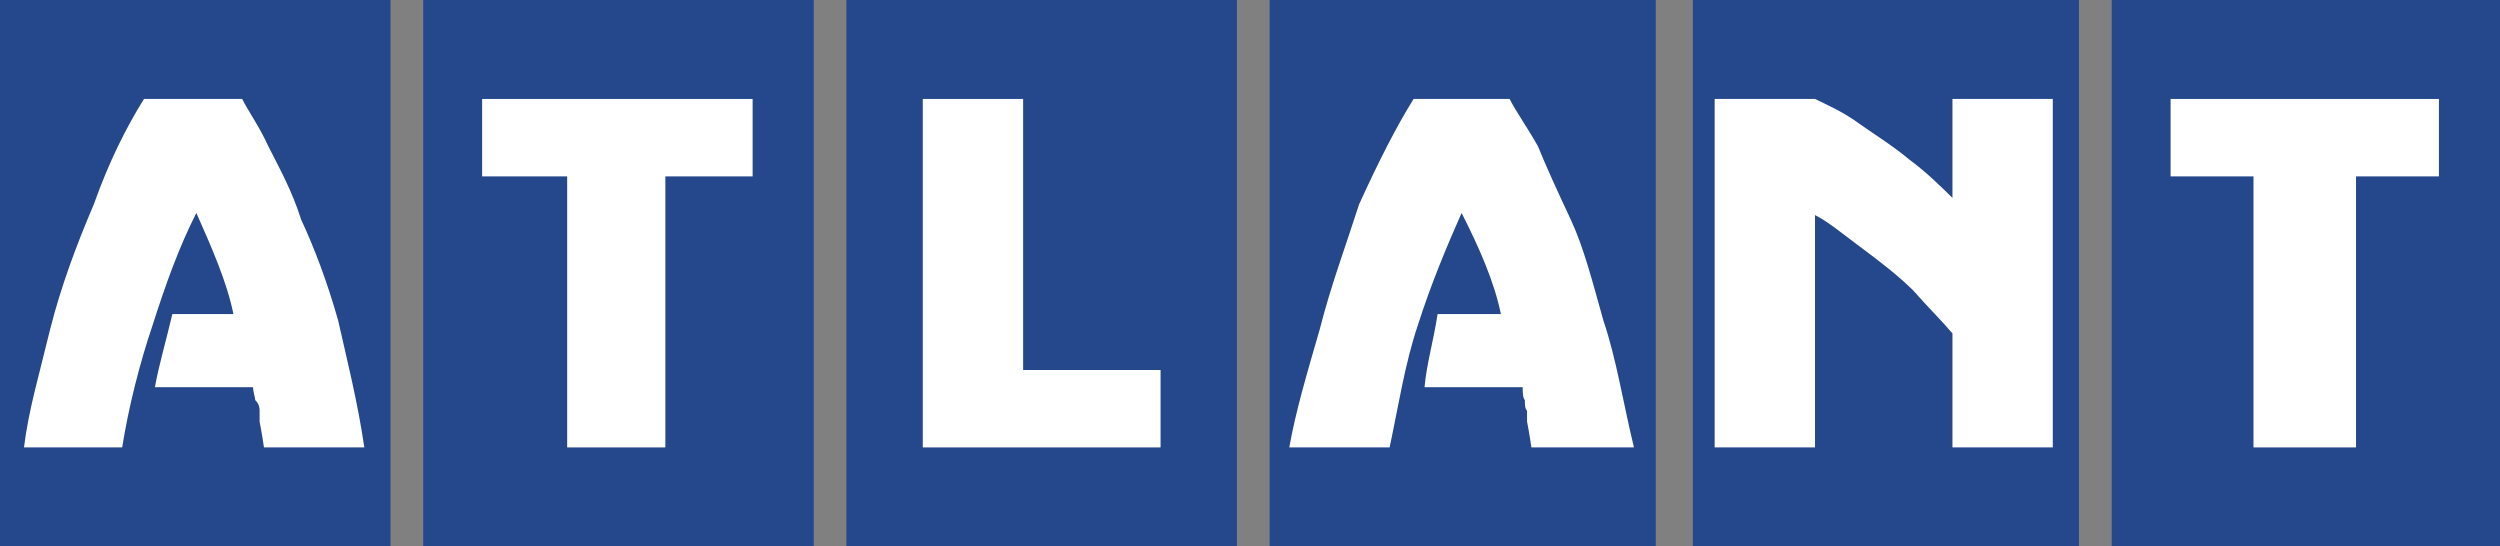 <svg xmlns="http://www.w3.org/2000/svg" width="151" height="33" viewBox="0 0 151 33" fill="none"><rect x="0" y="0" width="151" height="33" fill="#808080" stroke="none"/><path fill-rule="evenodd" clip-rule="evenodd" d="M127.546 0H151V33H127.546V0Z" fill="#25478B"></path><path fill-rule="evenodd" clip-rule="evenodd" d="M102.248 0H125.57V33H102.248V0Z" fill="#25478B"></path><path fill-rule="evenodd" clip-rule="evenodd" d="M76.686 0H100.008V33H76.686V0Z" fill="#25478B"></path><path fill-rule="evenodd" clip-rule="evenodd" d="M51.124 0H74.71V33H51.124V0Z" fill="#25478B"></path><path fill-rule="evenodd" clip-rule="evenodd" d="M25.562 0H49.148V33H25.562V0Z" fill="#25478B"></path><path fill-rule="evenodd" clip-rule="evenodd" d="M0 0H23.585V33H0V0Z" fill="#25478B"></path><path fill-rule="evenodd" clip-rule="evenodd" d="M14.626 5.977H8.697C7.643 7.666 6.588 9.744 5.666 12.343C4.612 14.811 3.69 17.28 3.031 19.878C2.372 22.607 1.713 24.815 1.45 27.024H7.379C7.774 24.555 8.433 21.957 9.224 19.618C10.014 17.15 10.805 14.941 11.859 12.862C12.781 14.941 13.704 17.02 14.099 18.969H10.41C10.014 20.658 9.619 21.957 9.355 23.386H15.285C15.285 23.646 15.416 24.036 15.416 24.166C15.68 24.425 15.68 24.685 15.68 24.815C15.68 25.075 15.68 25.335 15.68 25.465C15.68 25.465 15.812 26.114 15.944 27.024H22.005C21.609 24.296 20.951 21.697 20.424 19.358C19.765 17.02 18.974 14.941 18.184 13.252C17.657 11.563 16.866 10.134 16.207 8.835C15.68 7.666 15.021 6.756 14.626 5.977Z" fill="white"></path><path fill-rule="evenodd" clip-rule="evenodd" d="M91.18 5.977H85.382C84.328 7.666 83.274 9.744 82.088 12.343C81.297 14.811 80.375 17.28 79.716 19.878C78.926 22.607 78.267 24.815 77.872 27.024H83.933C84.46 24.555 84.855 21.957 85.646 19.618C86.436 17.15 87.359 14.941 88.281 12.862C89.335 14.941 90.257 17.02 90.653 18.969H86.831C86.568 20.658 86.173 21.957 86.041 23.386H91.97C91.97 23.646 91.97 24.036 92.102 24.166C92.102 24.425 92.102 24.685 92.234 24.815C92.234 25.075 92.234 25.335 92.234 25.465C92.234 25.465 92.365 26.114 92.497 27.024H98.69C98.031 24.296 97.636 21.697 96.845 19.358C96.187 17.02 95.66 14.941 94.869 13.252C94.078 11.563 93.42 10.134 92.892 8.835C92.234 7.666 91.575 6.756 91.18 5.977Z" fill="white"></path><path fill-rule="evenodd" clip-rule="evenodd" d="M29.12 5.977V10.654H34.258V27.024H40.188V10.654H45.458V5.977H29.12Z" fill="white"></path><path fill-rule="evenodd" clip-rule="evenodd" d="M131.104 5.977V10.654H136.111V27.024H142.304V10.654H147.311V5.977H131.104Z" fill="white"></path><path fill-rule="evenodd" clip-rule="evenodd" d="M103.565 5.977V27.024H109.627V12.992C110.417 13.382 111.339 14.162 112.394 14.941C113.448 15.721 114.633 16.63 115.556 17.54C116.346 18.449 117.269 19.358 117.928 20.138V27.024H123.989V5.977H117.928V11.953C117.137 11.173 116.346 10.394 115.292 9.614C114.37 8.835 113.316 8.185 112.394 7.536C111.339 6.756 110.417 6.366 109.627 5.977H103.565Z" fill="white"></path><path fill-rule="evenodd" clip-rule="evenodd" d="M55.736 5.977V27.024H70.098V22.347H61.797V5.977H55.736Z" fill="white"></path></svg>